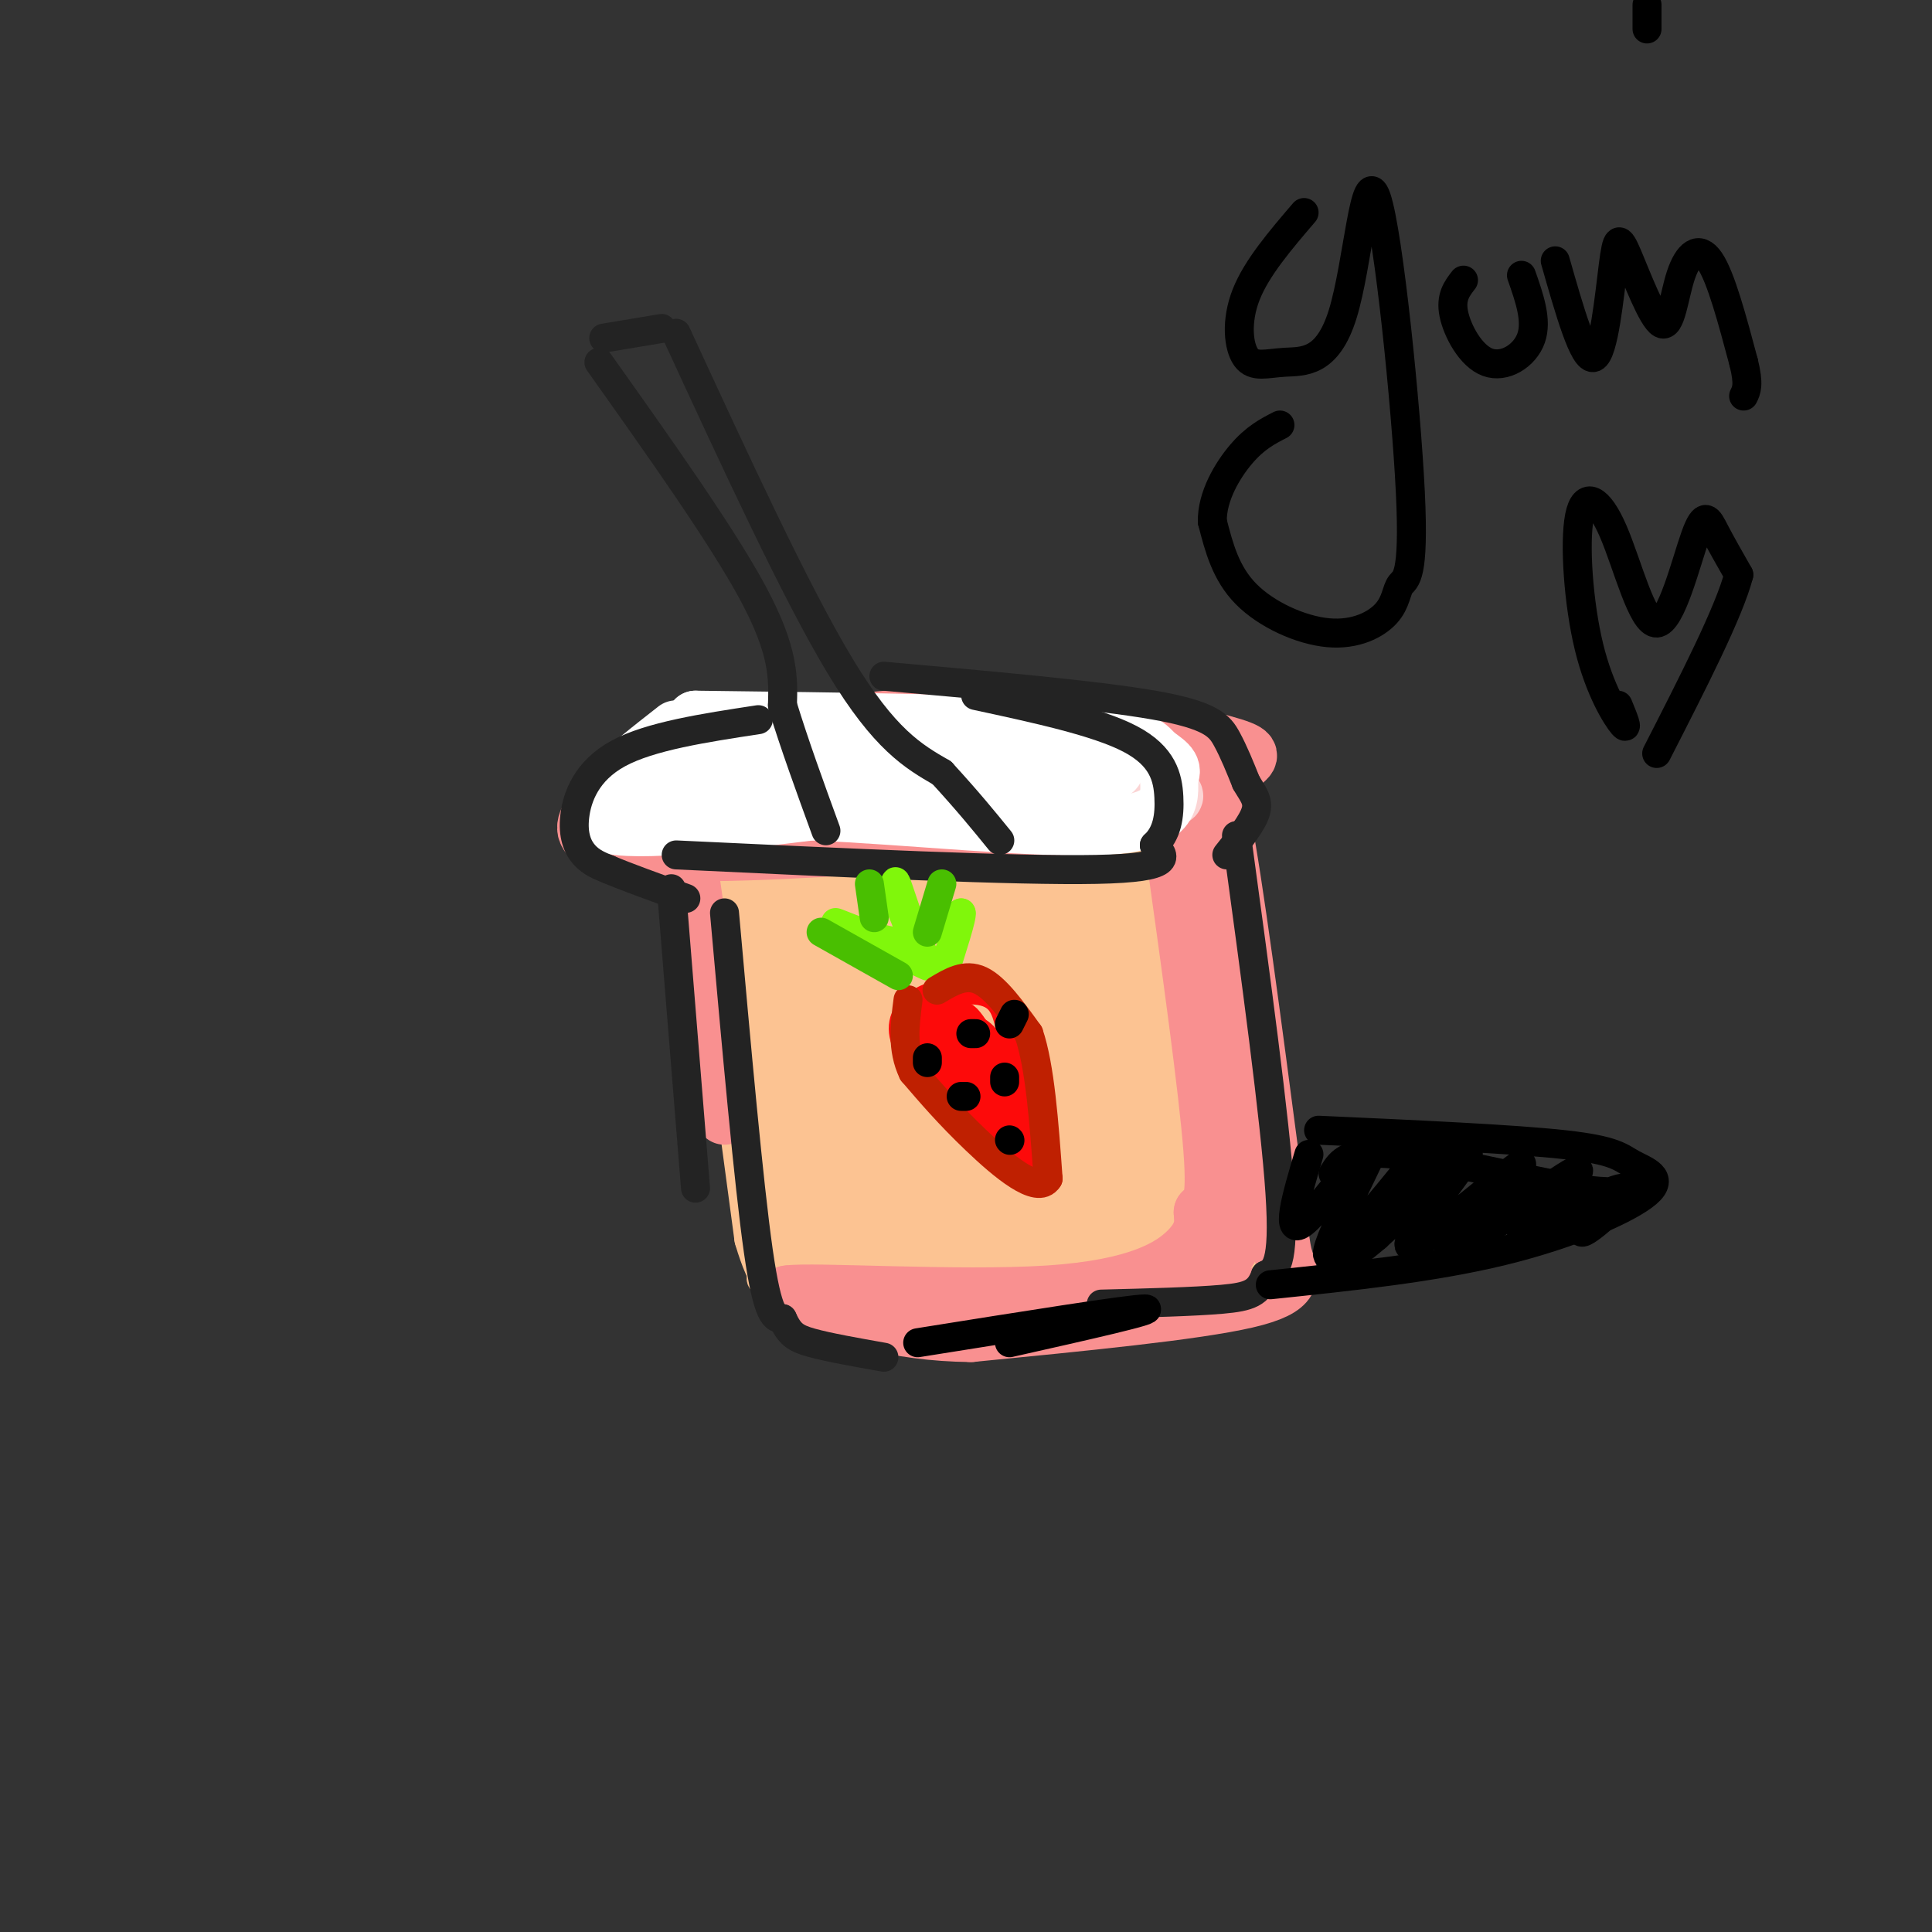 <svg viewBox='0 0 400 400' version='1.1' xmlns='http://www.w3.org/2000/svg' xmlns:xlink='http://www.w3.org/1999/xlink'><rect x="0" y="0" width="400" height="400" fill="#333333" stroke="none"/><g fill='none' stroke='rgb(252,195,146)' stroke-width='6' stroke-linecap='round' stroke-linejoin='round'><path d='M151,164c0.300,25.204 0.600,50.408 3,67c2.400,16.592 6.901,24.571 6,29c-0.901,4.429 -7.204,5.308 5,7c12.204,1.692 42.915,4.198 62,4c19.085,-0.198 26.542,-3.099 34,-6'/><path d='M261,265c5.652,-7.046 2.783,-21.662 0,-41c-2.783,-19.338 -5.480,-43.399 -8,-55c-2.520,-11.601 -4.863,-10.743 -9,-11c-4.137,-0.257 -10.069,-1.628 -16,-3'/><path d='M228,155c-15.333,-0.500 -45.667,-0.250 -76,0'/><path d='M152,155c-12.356,1.822 -5.244,6.378 -1,17c4.244,10.622 5.622,27.311 7,44'/><path d='M158,216c2.333,12.833 4.667,22.917 7,33'/></g>
<g fill='none' stroke='rgb(252,195,146)' stroke-width='12' stroke-linecap='round' stroke-linejoin='round'><path d='M145,159c0.000,0.000 13.000,97.000 13,97'/><path d='M158,256c4.905,16.905 10.667,10.667 13,9c2.333,-1.667 1.238,1.238 14,2c12.762,0.762 39.381,-0.619 66,-2'/><path d='M251,265c12.128,-1.566 9.447,-4.482 9,-4c-0.447,0.482 1.341,4.360 0,-9c-1.341,-13.360 -5.812,-43.960 -9,-60c-3.188,-16.040 -5.094,-17.520 -7,-19'/><path d='M244,173c-1.738,-4.440 -2.583,-6.042 -2,-8c0.583,-1.958 2.595,-4.274 -12,-5c-14.595,-0.726 -45.798,0.137 -77,1'/><path d='M153,161c-13.607,0.964 -9.125,2.875 -8,4c1.125,1.125 -1.107,1.464 4,17c5.107,15.536 17.554,46.268 30,77'/><path d='M179,259c4.156,9.762 -0.453,-4.332 -8,-8c-7.547,-3.668 -18.032,3.089 -10,7c8.032,3.911 34.581,4.974 51,5c16.419,0.026 22.710,-0.987 29,-2'/><path d='M241,261c6.298,-1.988 7.542,-5.958 9,-5c1.458,0.958 3.131,6.845 2,-7c-1.131,-13.845 -5.065,-47.423 -9,-81'/><path d='M243,168c2.095,-13.536 11.833,-6.875 -1,-3c-12.833,3.875 -48.238,4.964 -66,5c-17.762,0.036 -17.881,-0.982 -18,-2'/><path d='M158,168c-3.856,-0.436 -4.497,-0.526 -5,2c-0.503,2.526 -0.867,7.667 6,24c6.867,16.333 20.964,43.859 26,55c5.036,11.141 1.010,5.897 7,4c5.990,-1.897 21.995,-0.449 38,1'/><path d='M230,254c7.705,-1.271 7.968,-4.947 9,-7c1.032,-2.053 2.834,-2.481 1,-15c-1.834,-12.519 -7.304,-37.128 -6,-49c1.304,-11.872 9.380,-11.007 -5,-10c-14.380,1.007 -51.218,2.156 -66,4c-14.782,1.844 -7.509,4.384 -2,12c5.509,7.616 9.255,20.308 13,33'/><path d='M174,222c7.262,16.246 18.919,40.362 18,31c-0.919,-9.362 -14.412,-52.202 -19,-69c-4.588,-16.798 -0.271,-7.554 7,13c7.271,20.554 17.496,52.418 13,45c-4.496,-7.418 -23.713,-54.120 -28,-64c-4.287,-9.880 6.357,17.060 17,44'/><path d='M182,222c4.929,12.321 8.751,21.124 6,19c-2.751,-2.124 -12.077,-15.176 -17,-27c-4.923,-11.824 -5.444,-22.422 -5,-27c0.444,-4.578 1.854,-3.137 5,0c3.146,3.137 8.027,7.969 16,22c7.973,14.031 19.037,37.260 21,43c1.963,5.740 -5.175,-6.008 -12,-27c-6.825,-20.992 -13.338,-51.229 -9,-42c4.338,9.229 19.525,57.922 23,68c3.475,10.078 -4.763,-18.461 -13,-47'/><path d='M197,204c-2.427,-11.805 -1.996,-17.818 -1,-21c0.996,-3.182 2.556,-3.533 9,15c6.444,18.533 17.773,55.950 19,56c1.227,0.050 -7.647,-37.267 -11,-57c-3.353,-19.733 -1.186,-21.881 1,-24c2.186,-2.119 4.390,-4.207 8,17c3.610,21.207 8.626,65.710 9,60c0.374,-5.710 -3.893,-61.631 -3,-70c0.893,-8.369 6.947,30.816 13,70'/><path d='M241,250c2.426,15.334 1.990,18.670 0,5c-1.990,-13.670 -5.535,-44.345 -7,-58c-1.465,-13.655 -0.848,-10.291 0,-10c0.848,0.291 1.929,-2.493 4,0c2.071,2.493 5.131,10.261 7,24c1.869,13.739 2.546,33.448 1,40c-1.546,6.552 -5.317,-0.053 -7,-2c-1.683,-1.947 -1.280,0.763 -6,-12c-4.720,-12.763 -14.564,-40.998 -20,-54c-5.436,-13.002 -6.463,-10.770 -9,-13c-2.537,-2.230 -6.582,-8.923 -7,-3c-0.418,5.923 2.791,24.461 6,43'/></g>
<g fill='none' stroke='rgb(249,144,144)' stroke-width='12' stroke-linecap='round' stroke-linejoin='round'><path d='M144,153c17.500,-0.500 35.000,-1.000 51,0c16.000,1.000 30.500,3.500 45,6'/><path d='M240,159c8.881,1.964 8.583,3.875 9,3c0.417,-0.875 1.548,-4.536 4,8c2.452,12.536 6.226,41.268 10,70'/><path d='M263,240c2.024,15.190 2.083,18.167 3,21c0.917,2.833 2.690,5.524 -8,8c-10.690,2.476 -33.845,4.738 -57,7'/><path d='M201,276c-15.833,-0.167 -26.917,-4.083 -38,-8'/><path d='M163,268c4.643,-0.798 35.250,1.208 54,0c18.750,-1.208 25.643,-5.631 29,-9c3.357,-3.369 3.179,-5.685 3,-8'/><path d='M249,251c1.267,-1.333 2.933,-0.667 2,-13c-0.933,-12.333 -4.467,-37.667 -8,-63'/><path d='M243,175c-1.690,-14.012 -1.917,-17.542 0,-10c1.917,7.542 5.976,26.155 8,42c2.024,15.845 2.012,28.923 2,42'/><path d='M253,249c0.978,8.578 2.422,9.022 1,10c-1.422,0.978 -5.711,2.489 -10,4'/><path d='M139,155c-10.178,7.156 -20.356,14.311 -17,18c3.356,3.689 20.244,3.911 40,3c19.756,-0.911 42.378,-2.956 65,-5'/><path d='M227,171c14.644,-1.800 18.756,-3.800 22,-6c3.244,-2.200 5.622,-4.600 8,-7'/><path d='M257,158c1.952,-1.607 2.833,-2.125 -4,-4c-6.833,-1.875 -21.381,-5.107 -36,-6c-14.619,-0.893 -29.310,0.554 -44,2'/><path d='M173,150c-12.489,0.356 -21.711,0.244 -27,1c-5.289,0.756 -6.644,2.378 -8,4'/><path d='M143,182c0.000,0.000 7.000,49.000 7,49'/></g>
<g fill='none' stroke='rgb(251,212,212)' stroke-width='12' stroke-linecap='round' stroke-linejoin='round'><path d='M145,159c-4.044,2.089 -8.089,4.178 -12,6c-3.911,1.822 -7.689,3.378 1,3c8.689,-0.378 29.844,-2.689 51,-5'/><path d='M185,163c19.405,-0.274 42.417,1.542 52,2c9.583,0.458 5.738,-0.440 3,-2c-2.738,-1.560 -4.369,-3.780 -6,-6'/><path d='M234,157c-1.476,-1.940 -2.167,-3.792 -22,-4c-19.833,-0.208 -58.810,1.226 -71,2c-12.190,0.774 2.405,0.887 17,1'/><path d='M158,156c2.833,0.167 1.417,0.083 0,0'/></g>
<g fill='none' stroke='rgb(255,255,255)' stroke-width='12' stroke-linecap='round' stroke-linejoin='round'><path d='M140,151c-10.333,8.083 -20.667,16.167 -16,19c4.667,2.833 24.333,0.417 44,-2'/><path d='M168,168c19.822,0.800 47.378,3.800 61,3c13.622,-0.800 13.311,-5.400 13,-10'/><path d='M242,161c1.488,-2.405 -1.292,-3.417 -3,-5c-1.708,-1.583 -2.345,-3.738 -18,-5c-15.655,-1.262 -46.327,-1.631 -77,-2'/><path d='M144,149c8.200,1.022 67.200,4.578 75,6c7.800,1.422 -35.600,0.711 -79,0'/><path d='M140,155c-11.616,0.734 -1.155,2.568 22,4c23.155,1.432 59.003,2.463 67,1c7.997,-1.463 -11.858,-5.418 -32,-5c-20.142,0.418 -40.571,5.209 -61,10'/><path d='M136,165c-1.571,1.971 25.002,1.900 46,0c20.998,-1.900 36.423,-5.627 33,-7c-3.423,-1.373 -25.692,-0.392 -42,2c-16.308,2.392 -26.654,6.196 -37,10'/></g>
<g fill='none' stroke='rgb(35,35,35)' stroke-width='6' stroke-linecap='round' stroke-linejoin='round'><path d='M140,69c12.417,26.917 24.833,53.833 34,69c9.167,15.167 15.083,18.583 21,22'/><path d='M195,160c5.500,6.000 8.750,10.000 12,14'/><path d='M124,75c12.833,18.083 25.667,36.167 32,48c6.333,11.833 6.167,17.417 6,23'/><path d='M162,146c2.500,8.167 5.750,17.083 9,26'/><path d='M125,70c0.000,0.000 12.000,-2.000 12,-2'/><path d='M157,149c-11.208,1.708 -22.417,3.417 -29,7c-6.583,3.583 -8.542,9.042 -9,13c-0.458,3.958 0.583,6.417 2,8c1.417,1.583 3.208,2.292 5,3'/><path d='M126,180c3.500,1.500 9.750,3.750 16,6'/><path d='M139,184c0.000,0.000 5.000,62.000 5,62'/><path d='M150,189c2.500,28.000 5.000,56.000 7,70c2.000,14.000 3.500,14.000 5,14'/><path d='M162,273c1.444,3.156 2.556,4.044 6,5c3.444,0.956 9.222,1.978 15,3'/><path d='M140,177c35.250,1.667 70.500,3.333 87,3c16.500,-0.333 14.250,-2.667 12,-5'/><path d='M239,175c2.631,-2.429 3.208,-6.000 3,-10c-0.208,-4.000 -1.202,-8.429 -8,-12c-6.798,-3.571 -19.399,-6.286 -32,-9'/><path d='M183,140c22.067,1.956 44.133,3.911 56,6c11.867,2.089 13.533,4.311 15,7c1.467,2.689 2.733,5.844 4,9'/><path d='M258,162c1.333,2.333 2.667,3.667 2,6c-0.667,2.333 -3.333,5.667 -6,9'/><path d='M256,173c4.000,29.417 8.000,58.833 9,74c1.000,15.167 -1.000,16.083 -3,17'/><path d='M262,264c-1.356,3.711 -3.244,4.489 -9,5c-5.756,0.511 -15.378,0.756 -25,1'/></g>
<g fill='none' stroke='rgb(253,10,10)' stroke-width='6' stroke-linecap='round' stroke-linejoin='round'><path d='M207,239c-9.956,-9.933 -19.911,-19.867 -20,-26c-0.089,-6.133 9.689,-8.467 15,-8c5.311,0.467 6.156,3.733 7,7'/><path d='M209,212c3.356,8.867 8.244,27.533 6,30c-2.244,2.467 -11.622,-11.267 -21,-25'/><path d='M190,212c6.701,5.206 13.402,10.411 17,15c3.598,4.589 4.092,8.560 2,7c-2.092,-1.560 -6.771,-8.653 -9,-13c-2.229,-4.347 -2.010,-5.949 -1,-7c1.010,-1.051 2.810,-1.552 5,1c2.190,2.552 4.768,8.158 5,11c0.232,2.842 -1.884,2.921 -4,3'/><path d='M205,229c-2.326,-3.967 -6.140,-15.383 -6,-18c0.140,-2.617 4.233,3.567 8,12c3.767,8.433 7.206,19.117 5,20c-2.206,0.883 -10.059,-8.033 -14,-15c-3.941,-6.967 -3.971,-11.983 -4,-17'/><path d='M194,211c-0.988,-3.893 -1.458,-5.125 1,-3c2.458,2.125 7.845,7.607 9,9c1.155,1.393 -1.923,-1.304 -5,-4'/></g>
<g fill='none' stroke='rgb(128,247,11)' stroke-width='6' stroke-linecap='round' stroke-linejoin='round'><path d='M192,200c-9.467,-4.422 -18.933,-8.844 -19,-9c-0.067,-0.156 9.267,3.956 13,4c3.733,0.044 1.867,-3.978 0,-8'/><path d='M186,187c-0.345,-3.000 -1.208,-6.500 0,-3c1.208,3.500 4.488,14.000 7,16c2.512,2.000 4.256,-4.500 6,-11'/><path d='M199,189c0.333,0.500 -1.833,7.250 -4,14'/></g>
<g fill='none' stroke='rgb(191,32,1)' stroke-width='6' stroke-linecap='round' stroke-linejoin='round'><path d='M194,205c2.917,-1.750 5.833,-3.500 9,-2c3.167,1.500 6.583,6.250 10,11'/><path d='M213,214c2.333,6.833 3.167,18.417 4,30'/><path d='M217,244c-2.133,3.511 -9.467,-2.711 -15,-8c-5.533,-5.289 -9.267,-9.644 -13,-14'/><path d='M189,222c-2.333,-4.833 -1.667,-9.917 -1,-15'/></g>
<g fill='none' stroke='rgb(73,191,1)' stroke-width='6' stroke-linecap='round' stroke-linejoin='round'><path d='M170,193c0.000,0.000 16.000,9.000 16,9'/><path d='M180,183c0.000,0.000 1.000,7.000 1,7'/><path d='M195,183c0.000,0.000 -3.000,10.000 -3,10'/></g>
<g fill='none' stroke='rgb(0,0,0)' stroke-width='6' stroke-linecap='round' stroke-linejoin='round'><path d='M341,1c0.000,0.000 0.000,5.000 0,5'/><path d='M270,44c-4.916,5.739 -9.831,11.479 -12,17c-2.169,5.521 -1.590,10.825 0,13c1.590,2.175 4.191,1.223 8,1c3.809,-0.223 8.825,0.283 12,-10c3.175,-10.283 4.509,-31.356 7,-24c2.491,7.356 6.137,43.140 7,61c0.863,17.860 -1.059,17.797 -2,19c-0.941,1.203 -0.902,3.673 -3,6c-2.098,2.327 -6.334,4.511 -12,4c-5.666,-0.511 -12.762,-3.717 -17,-8c-4.238,-4.283 -5.619,-9.641 -7,-15'/><path d='M251,108c-0.111,-5.178 3.111,-10.622 6,-14c2.889,-3.378 5.444,-4.689 8,-6'/><path d='M303,58c-1.357,1.756 -2.714,3.512 -2,7c0.714,3.488 3.500,8.708 7,10c3.500,1.292 7.714,-1.345 9,-5c1.286,-3.655 -0.357,-8.327 -2,-13'/><path d='M322,54c2.968,10.413 5.937,20.825 8,20c2.063,-0.825 3.221,-12.888 4,-19c0.779,-6.112 1.178,-6.273 3,-2c1.822,4.273 5.066,12.980 7,14c1.934,1.020 2.559,-5.649 4,-10c1.441,-4.351 3.697,-6.386 6,-3c2.303,3.386 4.651,12.193 7,21'/><path d='M361,75c1.167,4.667 0.583,5.833 0,7'/><path d='M335,146c1.113,2.710 2.226,5.421 1,4c-1.226,-1.421 -4.792,-6.972 -7,-16c-2.208,-9.028 -3.057,-21.531 -2,-27c1.057,-5.469 4.021,-3.902 7,3c2.979,6.902 5.974,19.139 9,19c3.026,-0.139 6.084,-12.653 8,-18c1.916,-5.347 2.690,-3.528 4,-1c1.310,2.528 3.155,5.764 5,9'/><path d='M360,119c-2.000,7.667 -9.500,22.333 -17,37'/><path d='M192,220c0.000,0.000 0.000,-1.000 0,-1'/><path d='M201,214c0.000,0.000 1.000,0.000 1,0'/><path d='M209,212c0.000,0.000 1.000,-2.000 1,-2'/><path d='M199,227c0.000,0.000 1.000,0.000 1,0'/><path d='M208,223c0.000,0.000 0.000,1.000 0,1'/><path d='M209,236c0.000,0.000 0.100,0.100 0.1,0.1'/><path d='M190,278c21.917,-3.500 43.833,-7.000 47,-7c3.167,0.000 -12.417,3.500 -28,7'/><path d='M273,234c20.223,0.912 40.447,1.825 51,3c10.553,1.175 11.437,2.614 14,4c2.563,1.386 6.805,2.719 3,6c-3.805,3.281 -15.659,8.509 -30,12c-14.341,3.491 -31.171,5.246 -48,7'/><path d='M271,239c-2.606,8.777 -5.212,17.555 -1,14c4.212,-3.555 15.242,-19.441 15,-17c-0.242,2.441 -11.756,23.211 -10,24c1.756,0.789 16.780,-18.403 19,-21c2.220,-2.597 -8.366,11.401 -12,17c-3.634,5.599 -0.317,2.800 3,0'/><path d='M285,256c5.966,-5.379 19.381,-18.828 19,-17c-0.381,1.828 -14.558,18.932 -12,19c2.558,0.068 21.851,-16.899 23,-17c1.149,-0.101 -15.844,16.665 -15,18c0.844,1.335 19.527,-12.761 25,-16c5.473,-3.239 -2.263,4.381 -10,12'/><path d='M315,255c3.747,-0.842 18.113,-8.948 21,-9c2.887,-0.052 -5.707,7.950 -8,9c-2.293,1.050 1.715,-4.853 4,-7c2.285,-2.147 2.846,-0.540 -6,-2c-8.846,-1.460 -27.099,-5.989 -37,-7c-9.901,-1.011 -11.451,1.494 -13,4'/></g>
</svg>